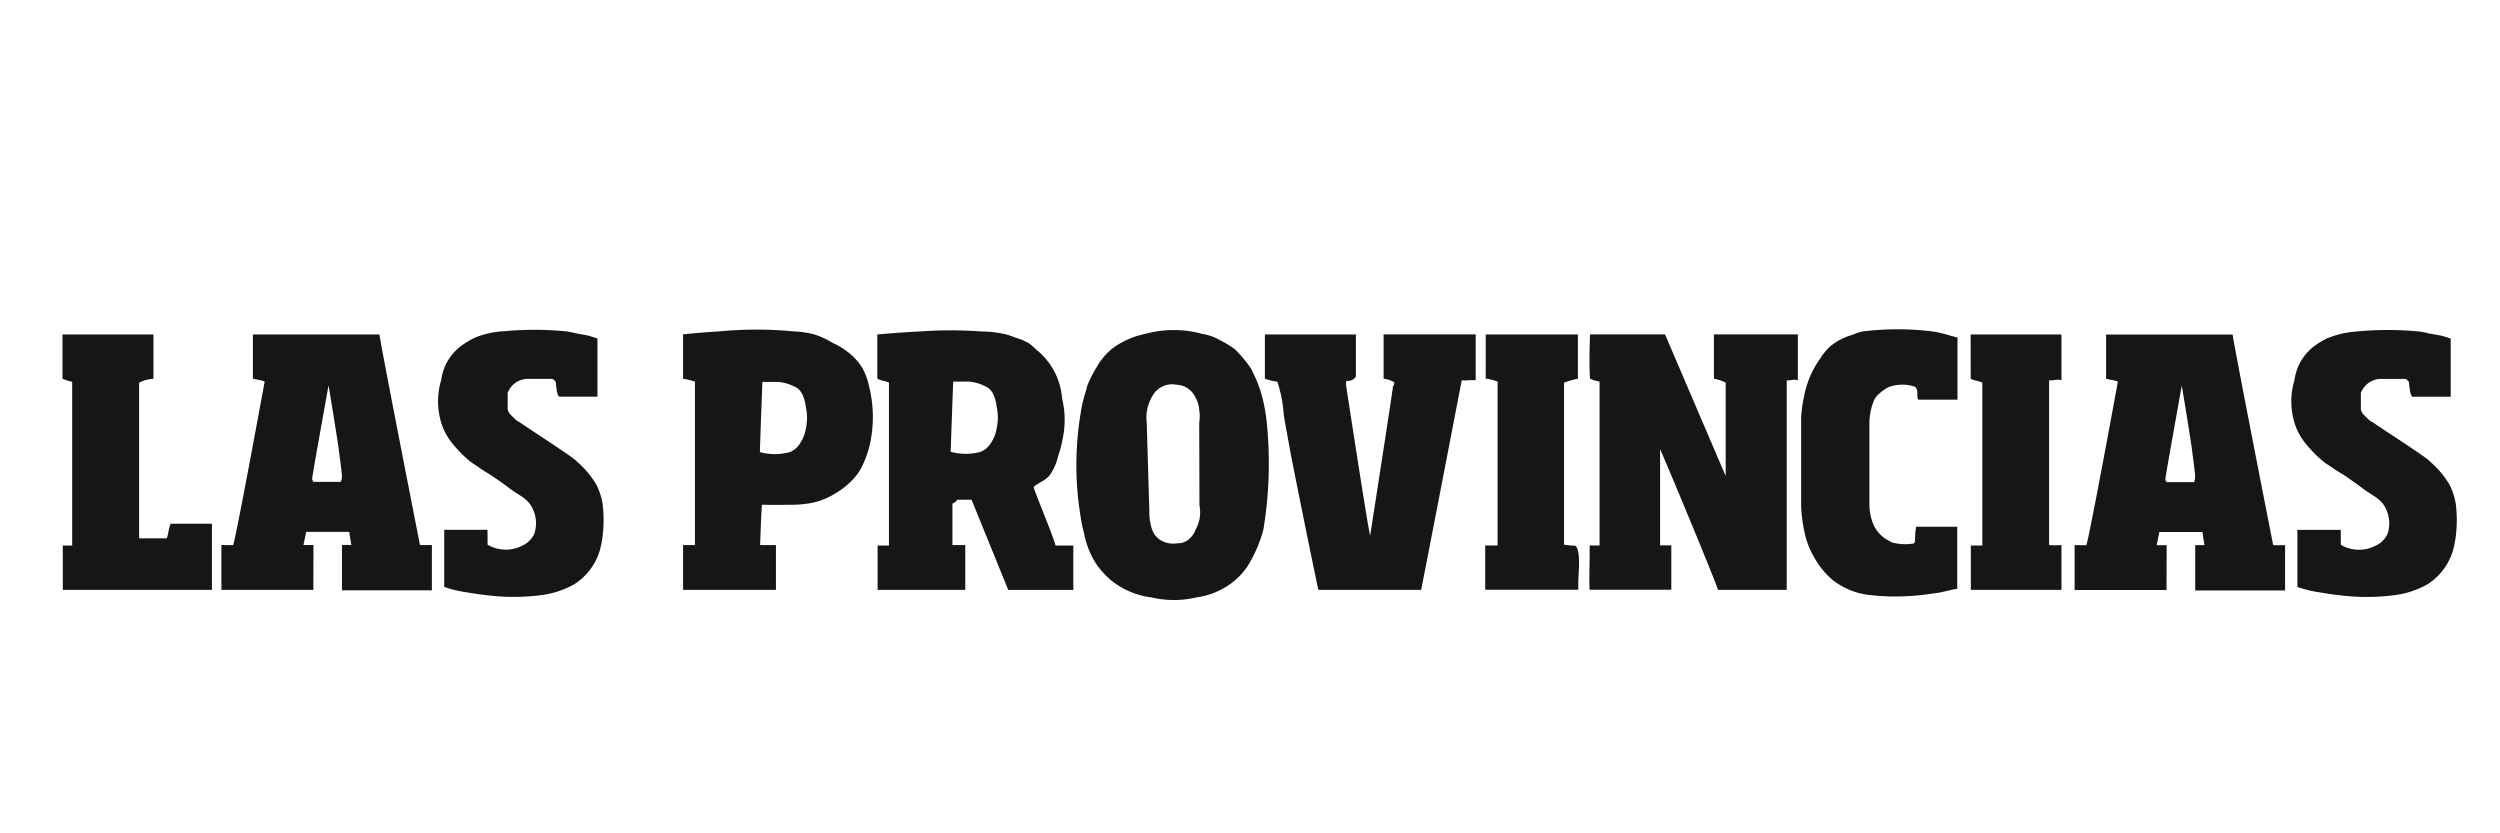 <svg xmlns="http://www.w3.org/2000/svg" width="120" height="40" viewBox="0 0 120 40">
  <g id="Las-Provincias" transform="translate(-790 -1439)">
    <rect id="Rect_40px_alto" data-name="Rect 40px alto" width="120" height="40" transform="translate(790 1439)" fill="none"/>
    <path id="LP" d="M21.107.107a15.527,15.527,0,0,1,3.1,0,3.512,3.512,0,0,1,.4.084l.619.114c.5.142.232.082.452.138V3.239H23.856c-.119,0-.166-.542-.181-.722-.07-.04-.087-.131-.206-.131H22.244a1.053,1.053,0,0,0-.876.67l0,.77c.024.2.171.3.284.422.065.065.2.19.267.2.026.045,2.693,1.754,2.74,1.878a4.4,4.4,0,0,1,.959,1.125,3.071,3.071,0,0,1,.308.941,6.279,6.279,0,0,1,0,1.532,4.292,4.292,0,0,1-.144.723,2.906,2.906,0,0,1-1.222,1.6,4.355,4.355,0,0,1-1.545.513,10.283,10.283,0,0,1-2.717,0c-.428-.045-.777-.112-1.092-.16a5.713,5.713,0,0,1-.883-.229V9.629H20.4l.006.718a1.733,1.733,0,0,0,1.682.034,1.165,1.165,0,0,0,.557-.556,1.592,1.592,0,0,0-.053-1.156C22.35,8.1,21.9,7.99,21.42,7.612c-.294-.229-.671-.477-.778-.555s-.535-.323-.642-.412c-.125-.1-.322-.2-.477-.334a5.409,5.409,0,0,1-.715-.715,3.1,3.1,0,0,1-.478-.716,2.693,2.693,0,0,1-.157-.414,3.529,3.529,0,0,1,0-2.01,2.817,2.817,0,0,1,.2-.709,2.549,2.549,0,0,1,.721-.914A4.035,4.035,0,0,1,19.812.4a4.382,4.382,0,0,1,1.3-.3M85.945.262a2.922,2.922,0,0,0-1.11.574,2.8,2.8,0,0,0-.462.569A4.543,4.543,0,0,0,83.6,3.2a6.441,6.441,0,0,0-.146,1.057v4.25a7.517,7.517,0,0,0,.216,1.467,4.029,4.029,0,0,0,.4.959,3.911,3.911,0,0,0,.876,1.088,3.469,3.469,0,0,0,1.768.736,10.935,10.935,0,0,0,2.54,0c.286-.029.731-.1.731-.1.119,0,.628-.143.963-.2V9.481H88.977c-.1.477,0,.754-.122.805a2.464,2.464,0,0,1-1.041-.049l-.282-.157a1.629,1.629,0,0,1-.6-.687,2.485,2.485,0,0,1-.2-.947V4.414a3.037,3.037,0,0,1,.2-.949.87.87,0,0,1,.231-.334,2.344,2.344,0,0,1,.459-.337,1.46,1.46,0,0,1,.355-.1,1.855,1.855,0,0,1,.931.066c.212.135.063.473.167.622H90.96V.395c-.153-.014-.717-.221-1.19-.286a13.609,13.609,0,0,0-3.364,0,2.331,2.331,0,0,0-.462.153M0,2.373a1.475,1.475,0,0,0,.465.145v7.868H.014v2.127H7.173V9.338H5.193c-.1.2-.1.485-.191.7H3.677V2.565a1.908,1.908,0,0,1,.688-.186V.252H0Zm57.714,0a2.508,2.508,0,0,0,.6.148,6.614,6.614,0,0,1,.307,1.586c.042.3.274,1.537.274,1.537,0,.119,1.339,6.716,1.389,6.87h4.93c.234-1.15,1.95-10.063,1.95-10.063.222.028.412-.019.669,0V.251H63.414V2.379a1.23,1.23,0,0,1,.493.158c.045.034,0,.183-.043.2-.016.239-1.063,6.945-1.094,7.164-.071-.089-1.159-7.211-1.159-7.211,0-.093-.007-.172.03-.213a.43.43,0,0,0,.442-.206V.252H57.714Zm10.6,0a2.629,2.629,0,0,1,.57.14v7.867h-.594v2.125h4.469V12.44c-.015-.324.033-.943.033-1.062,0-.214.021-.821-.175-.985a3.857,3.857,0,0,1-.543-.052V2.566a4.457,4.457,0,0,1,.665-.189V.252H68.315Zm5-.005a1.506,1.506,0,0,0,.466.144v7.868H73.3c.017.731-.031,1.445,0,2.127h3.923V10.374h-.539V5.762c.065.09,2.705,6.424,2.779,6.752h3.3V2.451c.183.03.321-.067.534,0V.251H79.269V2.379a1.873,1.873,0,0,1,.564.187V7.049L76.921.25h-3.6c-.007.3-.054,1.352,0,2.124m18.272,0c.149.1.388.1.559.191v7.821H91.6v2.127h4.351V10.361a3.48,3.48,0,0,1-.594,0V2.451c.194.03.379-.067.593,0V.252H91.591ZM33.474,5.9a2.714,2.714,0,0,0,1.434,0,1.023,1.023,0,0,0,.511-.449,1.712,1.712,0,0,0,.259-.669,2.4,2.4,0,0,0,0-1.053,1.887,1.887,0,0,0-.111-.469.977.977,0,0,0-.15-.285.753.753,0,0,0-.144-.144,2.215,2.215,0,0,0-.907-.3h-.772s-.1,2.684-.12,3.37M29.787.252V2.379a3.03,3.03,0,0,1,.57.141v7.843h-.57v2.151h4.458V10.362h-.758s.051-1.621.09-1.937c0,0,.771.021,1.264,0A5.229,5.229,0,0,0,36,8.332a3.394,3.394,0,0,0,1.175-.5,3.214,3.214,0,0,0,.623-.479,2.836,2.836,0,0,0,.474-.57,4.876,4.876,0,0,0,.451-1.126,6.033,6.033,0,0,0,0-2.878,3.08,3.08,0,0,0-.3-.859,2.381,2.381,0,0,0-.337-.469,3.473,3.473,0,0,0-1.133-.8,3.858,3.858,0,0,0-.9-.41,4.916,4.916,0,0,0-.994-.138,18.651,18.651,0,0,0-3.507,0c-.688.037-1.76.143-1.76.143M42.634,5.886a2.714,2.714,0,0,0,1.434,0,1.088,1.088,0,0,0,.27-.161,1.1,1.1,0,0,0,.241-.289,1.715,1.715,0,0,0,.259-.669,2.413,2.413,0,0,0,0-1.053,1.875,1.875,0,0,0-.112-.469.97.97,0,0,0-.15-.285.747.747,0,0,0-.144-.144,2.214,2.214,0,0,0-.907-.3h-.772s-.1,2.684-.12,3.37M39.111.252V2.373c.148.1.388.105.559.191v7.821h-.545v2.127h4.208V10.361l-.616,0V8.37a.444.444,0,0,0,.231-.183h.688l1.76,4.328h3.123V10.386h-.857c.007-.174-1.04-2.672-1.04-2.791s.53-.291.763-.584a2.564,2.564,0,0,0,.408-.931A4.76,4.76,0,0,0,48,5.3a4.378,4.378,0,0,0-.021-1.984A3.315,3.315,0,0,0,46.754.991a4.446,4.446,0,0,0-.345-.3,2.685,2.685,0,0,0-.666-.285,4.552,4.552,0,0,0-.464-.16A5.493,5.493,0,0,0,44.094.109a20.317,20.317,0,0,0-2.936,0c-.8.033-2.047.143-2.047.143M11.985,7.168c0,.119.048.1.054.161h1.314a.557.557,0,0,0,.059-.3c0-.119-.143-1.183-.143-1.183,0-.119-.476-3.051-.5-3.146-.024.143-.785,4.354-.785,4.473M9.138,2.379c.6.108.565.141.565.141s-1.379,7.536-1.514,7.842c-.179.014-.367-.007-.562,0v2.152l4.413,0,.007-2.154h-.481l.131-.631h2.064l.1.631s-.382-.007-.446,0v2.176h4.315V10.361h-.571S15.221.506,15.214.252H9.138Zm43.348.593a1.157,1.157,0,0,0-.137.184,2,2,0,0,0-.306,1.333l.126,4.248a2.632,2.632,0,0,0,.079.7,1.252,1.252,0,0,0,.1.287.918.918,0,0,0,.34.389,1.169,1.169,0,0,0,.811.165.981.981,0,0,0,.236-.024.782.782,0,0,0,.332-.172A1.151,1.151,0,0,0,54.4,9.6a1.692,1.692,0,0,0,.174-1.145l-.011-3.969a1.854,1.854,0,0,0,0-.6,1.5,1.5,0,0,0-.212-.673,1.041,1.041,0,0,0-.29-.338,1.016,1.016,0,0,0-.592-.208,1.064,1.064,0,0,0-.984.31M50.793.666a2.837,2.837,0,0,0-.428.285,3.075,3.075,0,0,0-.72.864,5.522,5.522,0,0,0-.474.949c-.017.143-.092.317-.142.522a5.555,5.555,0,0,0-.158.753,15.2,15.2,0,0,0,0,4.971,5.6,5.6,0,0,0,.153.74,4.364,4.364,0,0,0,.431,1.243,3.217,3.217,0,0,0,.479.67,3.2,3.2,0,0,0,.716.621,3.852,3.852,0,0,0,1.626.592,4.7,4.7,0,0,0,2.145,0,3.664,3.664,0,0,0,1.553-.59,3.335,3.335,0,0,0,.91-.909,6.449,6.449,0,0,0,.758-1.755,19.374,19.374,0,0,0,.171-5.054,8.327,8.327,0,0,0-.162-1.049,5.949,5.949,0,0,0-.478-1.372,2.292,2.292,0,0,0-.142-.284,6.142,6.142,0,0,0-.765-.909A5.523,5.523,0,0,0,55.55.522c-.082-.032-.172-.1-.288-.144a2.868,2.868,0,0,0-.549-.151,5.147,5.147,0,0,0-2.744,0,3.936,3.936,0,0,0-1.175.439M108.766.408a4.057,4.057,0,0,0-.717.43,2.539,2.539,0,0,0-.72.914,2.815,2.815,0,0,0-.2.709,3.531,3.531,0,0,0,0,2.01,2.688,2.688,0,0,0,.157.415,3.1,3.1,0,0,0,.478.716,5.383,5.383,0,0,0,.715.715c.154.137.351.239.477.334.107.089.529.329.642.412s.484.326.778.555c.485.378.931.491,1.172,1.057A1.592,1.592,0,0,1,111.6,9.83a1.164,1.164,0,0,1-.557.556,1.734,1.734,0,0,1-1.682-.034l-.006-.718h-2.08v2.739a5.677,5.677,0,0,0,.882.23c.315.047.664.115,1.092.16a10.284,10.284,0,0,0,2.717,0,4.349,4.349,0,0,0,1.546-.513,2.9,2.9,0,0,0,1.222-1.6,4.325,4.325,0,0,0,.145-.723,6.294,6.294,0,0,0,0-1.532,3.06,3.06,0,0,0-.308-.941,4.389,4.389,0,0,0-.959-1.125c-.048-.125-2.715-1.833-2.74-1.878-.072-.005-.2-.131-.267-.2-.113-.119-.261-.222-.284-.422l0-.77a1.053,1.053,0,0,1,.876-.67h1.225c.119,0,.136.092.206.132.014.18.062.725.181.721h1.825V.449c-.221-.056.05,0-.452-.138L113.565.2a3.5,3.5,0,0,0-.4-.084,15.525,15.525,0,0,0-3.1,0,4.38,4.38,0,0,0-1.3.3m-7.826,6.765c0,.119.048.1.054.161h1.314a.559.559,0,0,0,.059-.3c0-.119-.142-1.183-.142-1.183,0-.119-.476-3.051-.5-3.146-.023.143-.785,4.353-.785,4.472M98.092,2.384c.6.108.565.14.565.14s-1.379,7.537-1.514,7.842c-.179.013-.367-.007-.562,0v2.152l4.413,0L101,10.367h-.481l.131-.631h2.065l.1.631s-.382-.007-.446,0v2.175h4.315V10.367h-.571S104.174.512,104.168.257H98.092Z" transform="translate(793 1454.801)" fill="#161615" fill-rule="evenodd"/>
  </g>
</svg>
